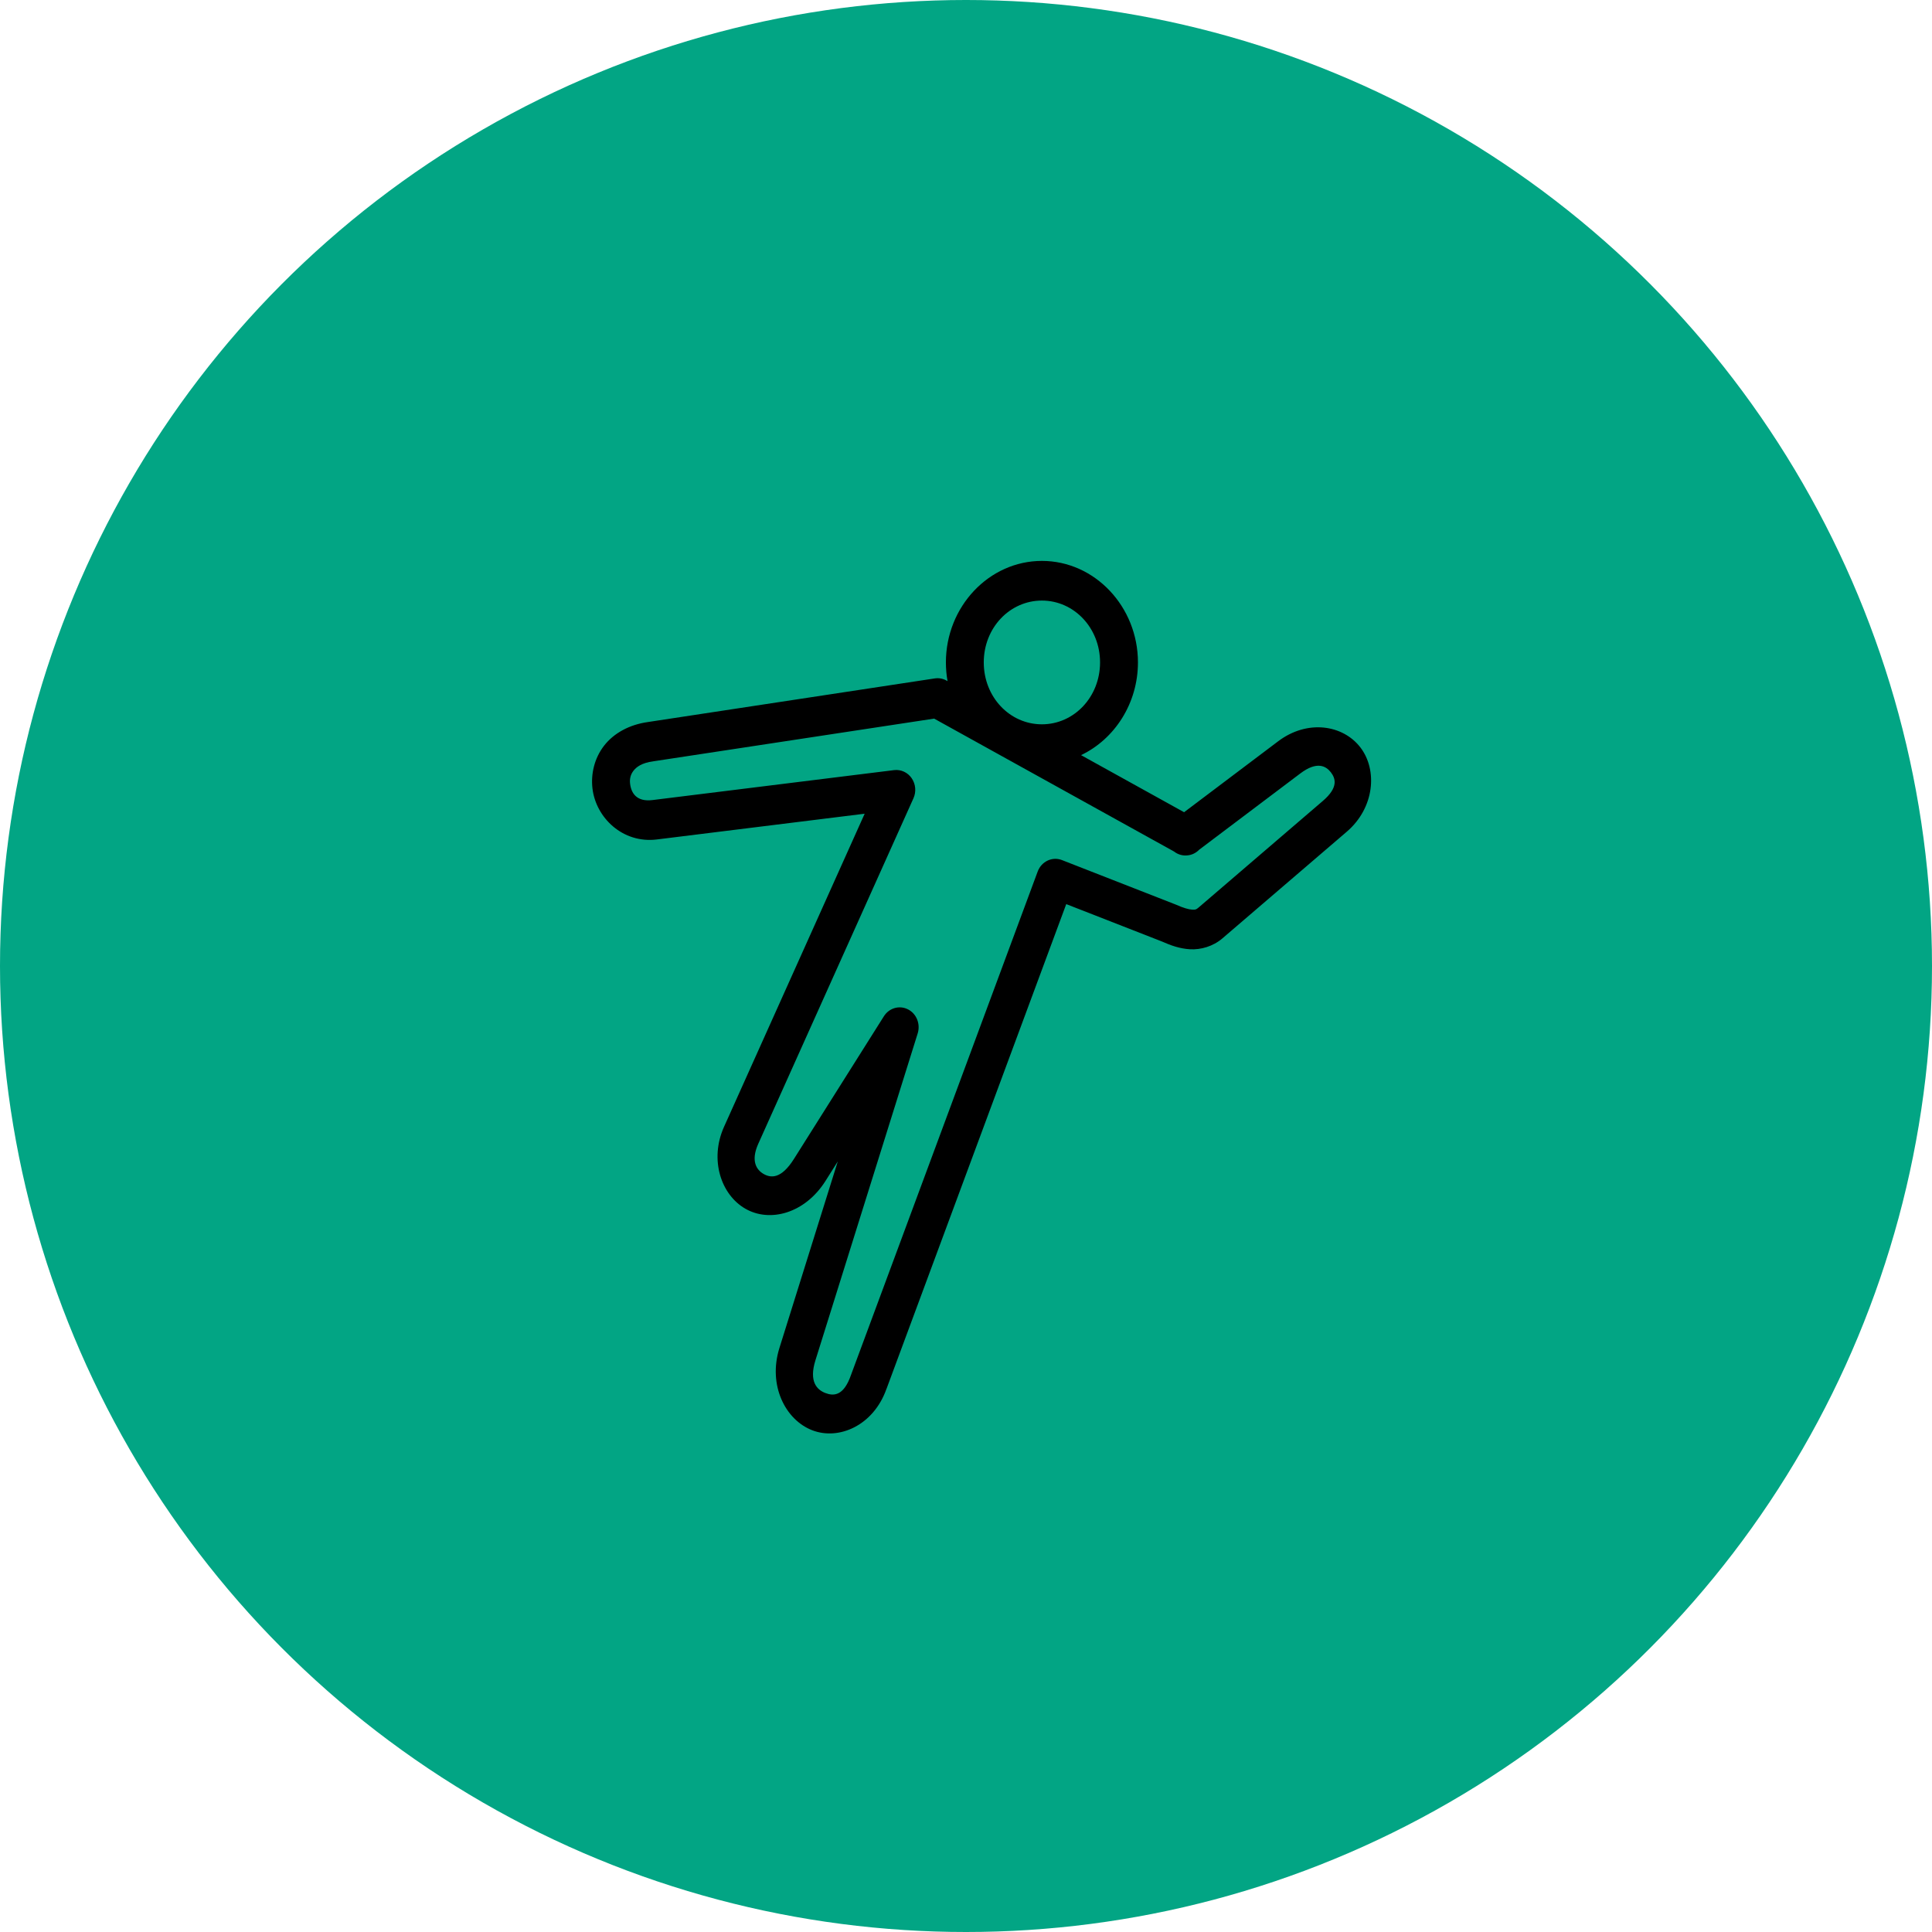 <?xml version="1.0" encoding="UTF-8"?>
<svg width="62px" height="62px" viewBox="0 0 62 62" version="1.1" xmlns="http://www.w3.org/2000/svg" xmlns:xlink="http://www.w3.org/1999/xlink">
    <!-- Generator: Sketch 49.2 (51160) - http://www.bohemiancoding.com/sketch -->
    <title>Circle-green</title>
    <desc>Created with Sketch.</desc>
    <defs></defs>
    <g id="Circle-green" stroke="none" stroke-width="1" fill="none" fill-rule="evenodd">
        <circle id="Oval-2" fill="#02A584" cx="31" cy="31" r="31"></circle>
        <path d="M33.436,18 C31.736,18 30.355,19.471 30.355,21.257 C30.355,21.462 30.373,21.664 30.408,21.859 L30.371,21.838 C30.257,21.775 30.127,21.752 30,21.771 L20.798,23.17 L20.798,23.17 C20.195,23.254 19.701,23.527 19.388,23.927 C19.074,24.33 18.958,24.837 19.013,25.305 C19.124,26.24 19.983,27.076 21.082,26.939 C21.082,26.939 21.082,26.939 21.082,26.939 L27.748,26.113 L23.234,36.163 L23.234,36.163 C22.765,37.209 23.133,38.336 23.918,38.788 C24.703,39.241 25.83,38.946 26.494,37.893 L26.885,37.272 L25.013,43.257 L25.013,43.257 C24.639,44.451 25.2,45.563 26.064,45.898 C26.924,46.231 28.036,45.743 28.448,44.569 L28.449,44.57 L34.217,29.014 L37.286,30.213 C37.565,30.337 37.859,30.445 38.193,30.463 C38.533,30.481 38.925,30.374 39.229,30.113 L39.23,30.112 L43.221,26.689 C44.111,25.925 44.214,24.71 43.655,23.984 C43.095,23.258 41.955,23.081 41.017,23.789 C41.017,23.789 41.017,23.789 41.017,23.789 L37.999,26.065 L34.692,24.233 C35.767,23.721 36.518,22.575 36.518,21.257 C36.518,19.47 35.134,18 33.436,18 L33.436,18 Z M33.436,19.273 C34.468,19.273 35.302,20.152 35.302,21.257 C35.302,22.366 34.468,23.244 33.436,23.244 C32.401,23.244 31.57,22.367 31.57,21.257 C31.57,20.151 32.401,19.273 33.436,19.273 Z M29.978,23.061 L37.676,27.326 C37.797,27.421 37.946,27.465 38.096,27.451 C38.241,27.441 38.378,27.376 38.482,27.269 L41.727,24.822 C41.727,24.822 41.727,24.822 41.727,24.822 C42.266,24.415 42.555,24.585 42.708,24.783 C42.861,24.982 42.957,25.27 42.45,25.704 L38.459,29.128 C38.458,29.128 38.458,29.128 38.458,29.128 C38.385,29.191 38.362,29.197 38.255,29.191 C38.149,29.186 37.969,29.135 37.748,29.035 C37.739,29.031 37.73,29.027 37.72,29.024 L34.08,27.601 C33.769,27.48 33.422,27.643 33.301,27.967 L27.315,44.109 C27.313,44.113 27.312,44.118 27.31,44.123 C27.075,44.803 26.754,44.807 26.485,44.703 C26.217,44.599 25.954,44.338 26.168,43.654 C26.168,43.654 26.168,43.654 26.168,43.654 L29.45,33.162 C29.544,32.859 29.411,32.529 29.137,32.391 C28.863,32.252 28.533,32.347 28.365,32.613 L25.479,37.191 C25.063,37.851 24.729,37.802 24.504,37.673 C24.278,37.543 24.085,37.259 24.334,36.705 C24.334,36.705 24.334,36.705 24.334,36.705 L29.314,25.617 C29.408,25.408 29.386,25.162 29.257,24.974 C29.128,24.786 28.911,24.687 28.692,24.714 L20.939,25.675 C20.939,25.675 20.938,25.675 20.938,25.675 C20.429,25.738 20.255,25.451 20.22,25.148 C20.202,24.997 20.234,24.856 20.33,24.733 C20.426,24.61 20.599,24.48 20.963,24.432 C20.966,24.431 20.97,24.431 20.973,24.43 L29.978,23.061 L29.978,23.061 Z" id="Shape" fill="#000000"></path>
    </g>
</svg>